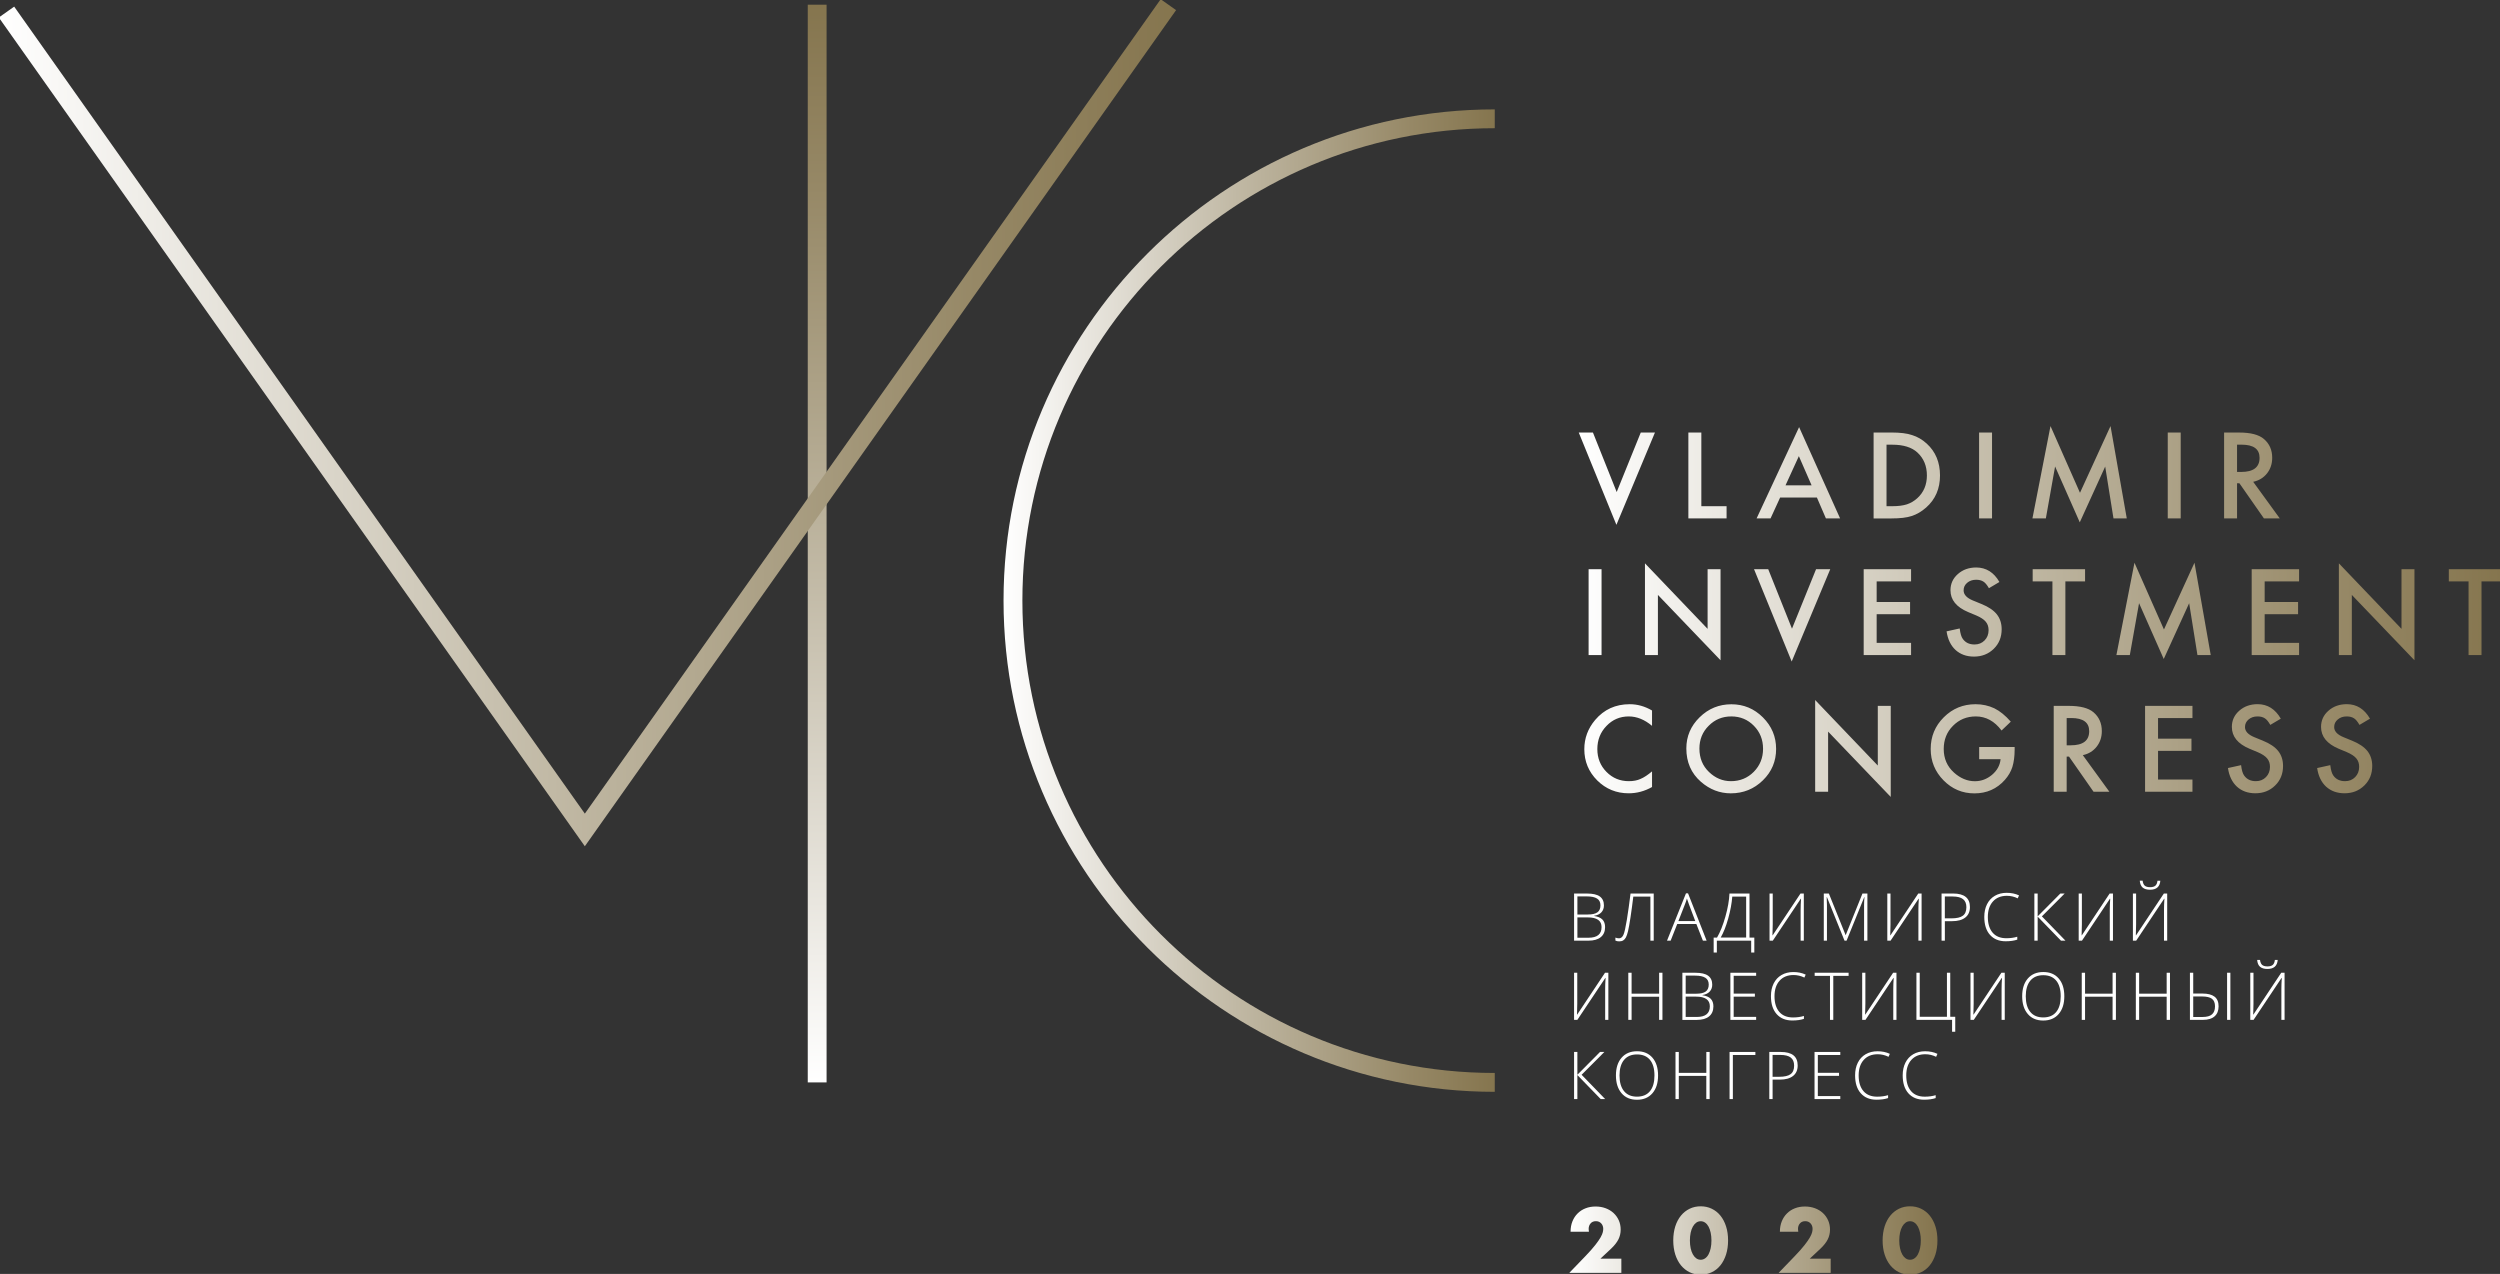 <?xml version="1.0" encoding="UTF-8"?> <!-- Generator: Adobe Illustrator 25.0.1, SVG Export Plug-In . SVG Version: 6.00 Build 0) --> <svg xmlns="http://www.w3.org/2000/svg" xmlns:xlink="http://www.w3.org/1999/xlink" id="Слой_1" x="0px" y="0px" viewBox="0 0 948 483.07" style="enable-background:new 0 0 948 483.07;" xml:space="preserve"><rect x="0" y="0" width="948" height="483.07" fill="#333333" stroke="none"/> <style type="text/css"> .st0{fill:#0069A7;} .st1{fill:url(#SVGID_1_);} .st2{fill:url(#SVGID_2_);} .st3{fill:url(#SVGID_3_);} .st4{fill:url(#SVGID_4_);} .st5{fill:#FFFFFF;} .st6{fill:url(#SVGID_5_);} .st7{fill:url(#SVGID_6_);} .st8{fill:url(#SVGID_7_);} .st9{fill:url(#SVGID_8_);} .st10{fill:url(#SVGID_9_);} .st11{fill:url(#SVGID_10_);} .st12{fill:url(#SVGID_11_);} .st13{fill:url(#SVGID_12_);} .st14{fill:url(#SVGID_13_);} .st15{fill:url(#SVGID_14_);} .st16{fill:url(#SVGID_15_);} .st17{fill:#85754E;} .st18{fill:url(#SVGID_16_);} .st19{fill:url(#SVGID_17_);} .st20{fill:url(#SVGID_18_);} .st21{fill:url(#SVGID_19_);} .st22{fill:url(#SVGID_20_);} .st23{fill:url(#SVGID_21_);} .st24{clip-path:url(#SVGID_23_);} .st25{fill:url(#SVGID_24_);} .st26{fill:url(#SVGID_25_);} .st27{fill:url(#SVGID_26_);} .st28{fill:url(#SVGID_27_);} .st29{fill:url(#SVGID_28_);} .st30{clip-path:url(#SVGID_30_);} .st31{fill:url(#SVGID_31_);} .st32{fill:url(#SVGID_32_);} .st33{fill:url(#SVGID_33_);} .st34{fill:url(#SVGID_34_);} .st35{fill:url(#SVGID_35_);} .st36{fill:url(#SVGID_36_);} </style> <g> <g> <g> <linearGradient id="SVGID_1_" gradientUnits="userSpaceOnUse" x1="380.542" y1="227.749" x2="566.808" y2="227.749"> <stop offset="8.178082e-04" style="stop-color:#FFFFFF"></stop> <stop offset="0.47" style="stop-color:#C1B9A5"></stop> <stop offset="0.83" style="stop-color:#968866"></stop> <stop offset="1" style="stop-color:#85754E"></stop> </linearGradient> <path class="st1" d="M566.81,414.02c-102.71,0-186.27-83.56-186.27-186.27c0-102.71,83.56-186.27,186.27-186.27v7.14 c-98.77,0-179.12,80.36-179.12,179.13c0,98.77,80.36,179.12,179.12,179.12V414.02z"></path> </g> <g> <linearGradient id="SVGID_2_" gradientUnits="userSpaceOnUse" x1="309.869" y1="410.445" x2="309.869" y2="1.776"> <stop offset="8.178082e-04" style="stop-color:#FFFFFF"></stop> <stop offset="0.47" style="stop-color:#C1B9A5"></stop> <stop offset="0.83" style="stop-color:#968866"></stop> <stop offset="1" style="stop-color:#85754E"></stop> </linearGradient> <rect x="306.3" y="1.78" class="st2" width="7.14" height="408.67"></rect> </g> <g> <linearGradient id="SVGID_3_" gradientUnits="userSpaceOnUse" x1="-0.451" y1="160.307" x2="445.967" y2="160.307"> <stop offset="8.178082e-04" style="stop-color:#FFFFFF"></stop> <stop offset="0.47" style="stop-color:#C1B9A5"></stop> <stop offset="0.83" style="stop-color:#968866"></stop> <stop offset="1" style="stop-color:#85754E"></stop> </linearGradient> <polygon class="st3" points="221.77,320.9 -0.45,6.63 5.38,2.51 221.77,308.53 440.13,-0.29 445.97,3.84 "></polygon> </g> </g> <linearGradient id="SVGID_4_" gradientUnits="userSpaceOnUse" x1="598.659" y1="231.888" x2="948.451" y2="231.888"> <stop offset="8.178082e-04" style="stop-color:#FFFFFF"></stop> <stop offset="0.47" style="stop-color:#C1B9A5"></stop> <stop offset="0.83" style="stop-color:#968866"></stop> <stop offset="1" style="stop-color:#85754E"></stop> </linearGradient> <path class="st4" d="M604.04,164.01l9.01,22.57l9.13-22.57h5.38l-14.62,35.01l-14.28-35.01H604.04z M645.15,164.01v27.95h9.57v4.62 h-14.49v-32.56H645.15z M688.97,188.66h-13.94l-3.63,7.91h-5.29l16.11-34.61l15.54,34.61h-5.38L688.97,188.66z M686.96,184.04 l-4.83-11.07l-5.06,11.07H686.96z M710.47,196.57v-32.56h6.83c3.27,0,5.86,0.32,7.76,0.97c2.04,0.63,3.89,1.71,5.55,3.23 c3.36,3.06,5.04,7.09,5.04,12.09c0,5-1.75,9.06-5.25,12.15c-1.76,1.55-3.6,2.62-5.52,3.23c-1.8,0.6-4.35,0.91-7.66,0.91H710.47z M715.38,191.95h2.21c2.21,0,4.04-0.23,5.5-0.7c1.46-0.49,2.79-1.27,3.96-2.34c2.42-2.21,3.63-5.08,3.63-8.62 c0-3.57-1.2-6.47-3.59-8.69c-2.15-1.98-5.32-2.97-9.51-2.97h-2.21V191.95z M755.38,164.01v32.56h-4.91v-32.56H755.38z M770.7,196.57l6.85-35.01l11.18,25.31l11.58-25.31l6.16,35.01h-5.04l-3.14-19.65l-9.64,21.15l-9.36-21.18l-3.5,19.68H770.7z M826.92,164.01v32.56h-4.91v-32.56H826.92z M854.41,182.7l10.08,13.88h-6.01l-9.3-13.33h-0.89v13.33h-4.91v-32.56h5.76 c4.3,0,7.41,0.81,9.32,2.43c2.11,1.8,3.16,4.17,3.16,7.13c0,2.31-0.66,4.29-1.98,5.95S856.58,182.23,854.41,182.7z M848.29,178.96 h1.56c4.65,0,6.98-1.78,6.98-5.34c0-3.33-2.26-5-6.79-5h-1.75V178.96z M607.31,215.84v32.56h-4.91v-32.56H607.31z M623.77,248.4 v-34.78l23.75,24.84v-22.63h4.91v34.54l-23.75-24.78v22.8H623.77z M670.51,215.84l9.01,22.56l9.13-22.56h5.38l-14.62,35.01 l-14.28-35.01H670.51z M724.68,220.46h-13.05v7.82h12.67v4.62h-12.67v10.88h13.05v4.62h-17.97v-32.56h17.97V220.46z M758.18,220.69 l-3.98,2.36c-0.75-1.3-1.46-2.14-2.13-2.53c-0.7-0.45-1.61-0.68-2.72-0.68c-1.37,0-2.5,0.39-3.4,1.16 c-0.9,0.76-1.35,1.71-1.35,2.87c0,1.59,1.18,2.87,3.54,3.84l3.25,1.33c2.64,1.07,4.58,2.38,5.8,3.91c1.22,1.54,1.84,3.43,1.84,5.66 c0,3-1,5.47-3,7.42c-2.01,1.97-4.51,2.95-7.49,2.95c-2.83,0-5.16-0.84-7-2.51c-1.81-1.67-2.95-4.03-3.4-7.06l4.98-1.1 c0.22,1.91,0.62,3.23,1.18,3.97c1.01,1.41,2.49,2.11,4.43,2.11c1.53,0,2.81-0.51,3.82-1.54c1.01-1.02,1.52-2.33,1.52-3.9 c0-0.63-0.09-1.21-0.26-1.74c-0.17-0.53-0.45-1.01-0.82-1.46s-0.85-0.86-1.44-1.24c-0.59-0.39-1.29-0.76-2.11-1.11l-3.14-1.31 c-4.46-1.88-6.68-4.64-6.68-8.27c0-2.45,0.93-4.49,2.8-6.14c1.87-1.66,4.2-2.49,6.98-2.49 C753.14,215.21,756.08,217.03,758.18,220.69z M783.19,220.46v27.94h-4.91v-27.94h-7.49v-4.62h19.87v4.62H783.19z M802.54,248.4 l6.85-35.01l11.18,25.31l11.58-25.31l6.16,35.01h-5.04l-3.14-19.66l-9.64,21.15l-9.36-21.17l-3.5,19.68H802.54z M871.81,220.46 h-13.05v7.82h12.67v4.62h-12.67v10.88h13.05v4.62h-17.97v-32.56h17.97V220.46z M886.9,248.4v-34.78l23.75,24.84v-22.63h4.91v34.54 l-23.75-24.78v22.8H886.9z M940.99,220.46v27.94h-4.91v-27.94h-7.49v-4.62h19.87v4.62H940.99z M626.45,269.42v5.82 c-2.84-2.38-5.78-3.57-8.82-3.57c-3.35,0-6.16,1.2-8.46,3.61c-2.31,2.39-3.46,5.31-3.46,8.78c0,3.41,1.15,6.3,3.46,8.64 c2.31,2.35,5.13,3.52,8.48,3.52c1.73,0,3.2-0.28,4.41-0.84c0.68-0.28,1.37-0.66,2.1-1.14c0.72-0.48,1.49-1.05,2.29-1.73v5.93 c-2.81,1.59-5.76,2.38-8.86,2.38c-4.65,0-8.63-1.62-11.91-4.87c-3.28-3.27-4.91-7.23-4.91-11.85c0-4.15,1.37-7.84,4.11-11.09 c3.37-3.98,7.74-5.97,13.1-5.97C620.9,267.03,623.73,267.83,626.45,269.42z M639.46,283.8c0-4.58,1.68-8.52,5.04-11.81 c3.35-3.29,7.37-4.93,12.06-4.93c4.64,0,8.62,1.66,11.94,4.98c3.33,3.32,5,7.3,5,11.96c0,4.68-1.67,8.65-5.02,11.91 c-3.36,3.28-7.42,4.92-12.17,4.92c-4.2,0-7.98-1.46-11.32-4.37C641.3,293.23,639.46,289.02,639.46,283.8z M644.42,283.86 c0,3.6,1.21,6.56,3.63,8.88c2.4,2.32,5.18,3.48,8.33,3.48c3.42,0,6.3-1.18,8.65-3.54c2.35-2.39,3.52-5.3,3.52-8.73 c0-3.47-1.16-6.38-3.48-8.73c-2.31-2.36-5.16-3.55-8.56-3.55c-3.39,0-6.25,1.18-8.58,3.55 C645.58,277.55,644.42,280.43,644.42,283.86z M688.31,300.23v-34.78l23.75,24.84v-22.63h4.91v34.54l-23.75-24.78v22.8H688.31z M750.5,283.27h13.45v1.08c0,2.44-0.29,4.61-0.86,6.5c-0.56,1.74-1.51,3.37-2.85,4.89c-3.02,3.4-6.87,5.11-11.54,5.11 c-4.56,0-8.46-1.64-11.71-4.94c-3.25-3.3-4.87-7.27-4.87-11.89c0-4.72,1.65-8.73,4.96-12.02c3.3-3.3,7.32-4.96,12.06-4.96 c2.55,0,4.92,0.52,7.13,1.56c2.11,1.04,4.18,2.73,6.22,5.06l-3.5,3.35c-2.67-3.56-5.93-5.34-9.76-5.34c-3.44,0-6.33,1.19-8.67,3.57 c-2.33,2.33-3.5,5.26-3.5,8.77c0,3.63,1.3,6.62,3.9,8.96c2.43,2.18,5.07,3.27,7.91,3.27c2.42,0,4.59-0.82,6.52-2.44 c1.93-1.64,3-3.61,3.23-5.91h-8.12V283.27z M789.8,286.35l10.08,13.88h-6.01l-9.3-13.33h-0.89v13.33h-4.91v-32.56h5.76 c4.3,0,7.41,0.81,9.32,2.42c2.11,1.8,3.16,4.18,3.16,7.13c0,2.31-0.66,4.29-1.98,5.95C793.71,284.83,791.96,285.89,789.8,286.35z M783.68,282.62h1.56c4.65,0,6.98-1.78,6.98-5.34c0-3.33-2.26-5-6.79-5h-1.75V282.62z M831.38,272.29h-13.05v7.82H831v4.62h-12.67 v10.88h13.05v4.62h-17.97v-32.56h17.97V272.29z M864.88,272.52l-3.98,2.36c-0.75-1.3-1.46-2.14-2.13-2.53 c-0.7-0.45-1.61-0.68-2.72-0.68c-1.37,0-2.5,0.39-3.4,1.16c-0.9,0.76-1.35,1.71-1.35,2.87c0,1.59,1.18,2.87,3.54,3.84l3.25,1.33 c2.64,1.07,4.58,2.38,5.8,3.91c1.22,1.54,1.84,3.43,1.84,5.66c0,3-1,5.47-3,7.42c-2.01,1.97-4.51,2.95-7.49,2.95 c-2.83,0-5.16-0.84-7-2.51c-1.81-1.67-2.95-4.03-3.4-7.06l4.98-1.1c0.22,1.91,0.62,3.23,1.18,3.97c1.01,1.41,2.49,2.11,4.43,2.11 c1.53,0,2.81-0.51,3.82-1.54c1.01-1.02,1.52-2.33,1.52-3.9c0-0.63-0.09-1.21-0.26-1.74c-0.17-0.53-0.45-1.01-0.82-1.46 c-0.37-0.44-0.85-0.86-1.44-1.24c-0.59-0.39-1.29-0.76-2.11-1.11l-3.14-1.31c-4.46-1.88-6.68-4.64-6.68-8.27 c0-2.45,0.93-4.49,2.8-6.14c1.87-1.66,4.2-2.49,6.98-2.49C859.84,267.03,862.77,268.86,864.88,272.52z M898.7,272.52l-3.98,2.36 c-0.75-1.3-1.46-2.14-2.13-2.53c-0.7-0.45-1.61-0.68-2.72-0.68c-1.37,0-2.5,0.39-3.4,1.16c-0.9,0.76-1.35,1.71-1.35,2.87 c0,1.59,1.18,2.87,3.54,3.84l3.25,1.33c2.64,1.07,4.58,2.38,5.8,3.91c1.22,1.54,1.84,3.43,1.84,5.66c0,3-1,5.47-3,7.42 c-2.01,1.97-4.51,2.95-7.49,2.95c-2.83,0-5.16-0.84-7-2.51c-1.81-1.67-2.95-4.03-3.4-7.06l4.98-1.1c0.22,1.91,0.62,3.23,1.18,3.97 c1.01,1.41,2.49,2.11,4.43,2.11c1.53,0,2.81-0.51,3.82-1.54c1.01-1.02,1.52-2.33,1.52-3.9c0-0.63-0.09-1.21-0.26-1.74 c-0.17-0.53-0.45-1.01-0.82-1.46c-0.37-0.44-0.85-0.86-1.44-1.24c-0.59-0.39-1.29-0.76-2.11-1.11l-3.14-1.31 c-4.46-1.88-6.68-4.64-6.68-8.27c0-2.45,0.93-4.49,2.8-6.14c1.87-1.66,4.2-2.49,6.98-2.49 C893.66,267.03,896.59,268.86,898.7,272.52z"></path> <g> <path class="st5" d="M596.9,338.83h4.9c2.21,0,3.83,0.37,4.86,1.12c1.03,0.75,1.55,1.88,1.55,3.4c0,1.04-0.32,1.9-0.95,2.59 c-0.63,0.69-1.55,1.13-2.77,1.33v0.07c1.42,0.21,2.47,0.66,3.15,1.35c0.67,0.69,1.01,1.65,1.01,2.88c0,1.65-0.55,2.91-1.64,3.8 c-1.09,0.89-2.64,1.33-4.65,1.33h-5.47V338.83z M598.15,346.78h3.94c1.68,0,2.9-0.28,3.66-0.84c0.76-0.56,1.14-1.43,1.14-2.62 c0-1.19-0.43-2.05-1.29-2.59c-0.86-0.54-2.14-0.81-3.84-0.81h-3.61V346.78z M598.15,347.88v7.71h4.2c3.31,0,4.96-1.34,4.96-4.03 c0-2.45-1.74-3.68-5.23-3.68H598.15z"></path> <path class="st5" d="M627.09,356.7h-1.26V340h-6.48c-0.33,2.76-0.69,5.38-1.06,7.86c-0.38,2.48-0.69,4.24-0.95,5.29 c-0.26,1.05-0.53,1.83-0.81,2.34c-0.28,0.51-0.62,0.88-1.02,1.12c-0.4,0.24-0.9,0.36-1.52,0.36c-0.55,0-1.02-0.1-1.43-0.31v-1.12 c0.5,0.18,0.96,0.27,1.38,0.27c0.71,0,1.26-0.44,1.66-1.32c0.4-0.88,0.83-2.78,1.3-5.7c0.47-2.92,0.94-6.24,1.4-9.97h8.79V356.7z"></path> <path class="st5" d="M643.26,350.39H636l-2.49,6.31h-1.38l7.19-17.94h0.79l7.04,17.94h-1.41L643.26,350.39z M636.45,349.26h6.39 l-2.43-6.44c-0.2-0.51-0.45-1.21-0.73-2.1c-0.22,0.78-0.46,1.49-0.72,2.13L636.45,349.26z"></path> <path class="st5" d="M665.25,361.21h-1.2v-4.51h-13.02v4.51h-1.21v-5.68h1.28c1.21-2.09,2.27-4.75,3.18-7.98 c0.91-3.22,1.42-6.13,1.53-8.72h7.6v16.7h1.83V361.21z M662.14,355.52V340h-5.26c-0.2,2.57-0.71,5.33-1.54,8.3 c-0.83,2.97-1.78,5.37-2.85,7.22H662.14z"></path> <path class="st5" d="M671.02,338.83h1.2v11.68c0,0.83-0.03,2.23-0.1,4.18h0.07l10.56-15.87h1.26v17.87h-1.21v-11.61 c0-1.32,0.05-2.75,0.16-4.28h-0.1l-10.6,15.89h-1.25V338.83z"></path> <path class="st5" d="M699.44,356.7l-6.66-16.5h-0.1c0.07,1.01,0.1,2.04,0.1,3.1v13.4h-1.2v-17.87h1.93l6.33,15.72h0.07l6.33-15.72 h1.88v17.87h-1.26v-13.54c0-0.94,0.05-1.92,0.15-2.93h-0.1l-6.69,16.48H699.44z"></path> <path class="st5" d="M715.68,338.83h1.2v11.68c0,0.83-0.03,2.23-0.1,4.18h0.07l10.56-15.87h1.26v17.87h-1.21v-11.61 c0-1.32,0.05-2.75,0.16-4.28h-0.1l-10.6,15.89h-1.25V338.83z"></path> <path class="st5" d="M747,343.96c0,1.73-0.59,3.05-1.76,3.97c-1.17,0.92-2.83,1.38-4.99,1.38h-2.76v7.38h-1.25v-17.87h4.37 C744.87,338.83,747,340.54,747,343.96z M737.49,348.24h2.46c2.01,0,3.47-0.33,4.36-1c0.9-0.66,1.34-1.74,1.34-3.23 c0-1.38-0.42-2.4-1.27-3.06s-2.16-1-3.94-1h-2.96V348.24z"></path> <path class="st5" d="M761.01,339.69c-2.24,0-4.01,0.72-5.29,2.15c-1.29,1.43-1.93,3.4-1.93,5.89c0,2.55,0.61,4.53,1.82,5.94 c1.21,1.41,2.95,2.11,5.21,2.11c1.5,0,2.88-0.19,4.13-0.57v1.1c-1.18,0.41-2.66,0.62-4.42,0.62c-2.51,0-4.49-0.81-5.93-2.43 c-1.44-1.62-2.16-3.89-2.16-6.8c0-1.82,0.34-3.42,1.03-4.8c0.69-1.39,1.68-2.46,2.97-3.21c1.29-0.75,2.79-1.13,4.5-1.13 c1.74,0,3.31,0.33,4.68,0.98l-0.5,1.12C763.82,340.02,762.45,339.69,761.01,339.69z"></path> <path class="st5" d="M783.22,356.7h-1.7l-8.84-9.11v9.11h-1.25v-17.87h1.25v8.65l8.59-8.65h1.65l-8.64,8.65L783.22,356.7z"></path> <path class="st5" d="M788.25,338.83h1.2v11.68c0,0.83-0.03,2.23-0.1,4.18h0.07l10.56-15.87h1.26v17.87h-1.21v-11.61 c0-1.32,0.05-2.75,0.16-4.28h-0.1l-10.6,15.89h-1.25V338.83z"></path> <path class="st5" d="M808.81,338.83h1.2v11.68c0,0.83-0.03,2.23-0.1,4.18h0.07l10.56-15.87h1.26v17.87h-1.21v-11.61 c0-1.32,0.05-2.75,0.16-4.28h-0.1l-10.6,15.89h-1.25V338.83z M815.29,337.39c-1.21,0-2.14-0.27-2.78-0.81 c-0.63-0.54-1.01-1.42-1.11-2.62h1.08c0.12,0.9,0.4,1.53,0.83,1.9c0.43,0.37,1.1,0.56,2.01,0.56c0.9,0,1.56-0.19,2-0.57 c0.44-0.38,0.7-1.01,0.8-1.88h1.08C819.02,336.25,817.72,337.39,815.29,337.39z"></path> <path class="st5" d="M596.9,368.87h1.2v11.68c0,0.83-0.03,2.23-0.1,4.18h0.07l10.56-15.87h1.26v17.87h-1.21v-11.61 c0-1.32,0.05-2.75,0.16-4.28h-0.1l-10.6,15.89h-1.25V368.87z"></path> <path class="st5" d="M630.4,386.74h-1.26v-8.79H618.7v8.79h-1.25v-17.87h1.25v7.93h10.44v-7.93h1.26V386.74z"></path> <path class="st5" d="M637.97,368.87h4.9c2.21,0,3.83,0.37,4.86,1.13c1.03,0.75,1.55,1.88,1.55,3.4c0,1.04-0.32,1.9-0.95,2.59 s-1.55,1.13-2.77,1.33v0.07c1.42,0.21,2.47,0.66,3.15,1.35c0.67,0.69,1.01,1.65,1.01,2.88c0,1.65-0.55,2.91-1.64,3.8 c-1.09,0.89-2.64,1.33-4.65,1.33h-5.47V368.87z M639.21,376.82h3.94c1.68,0,2.9-0.28,3.66-0.84c0.76-0.56,1.14-1.43,1.14-2.62 c0-1.19-0.43-2.05-1.29-2.59c-0.86-0.54-2.14-0.81-3.84-0.81h-3.61V376.82z M639.21,377.92v7.71h4.2c3.31,0,4.96-1.34,4.96-4.03 c0-2.45-1.74-3.68-5.23-3.68H639.21z"></path> <path class="st5" d="M665.93,386.74h-9.77v-17.87h9.77v1.15h-8.52v6.76h8.04v1.15h-8.04v7.67h8.52V386.74z"></path> <path class="st5" d="M680.11,369.73c-2.24,0-4.01,0.72-5.29,2.15c-1.29,1.43-1.93,3.4-1.93,5.89c0,2.55,0.61,4.53,1.82,5.94 c1.21,1.41,2.95,2.11,5.21,2.11c1.5,0,2.88-0.19,4.13-0.57v1.1c-1.18,0.41-2.66,0.62-4.42,0.62c-2.51,0-4.49-0.81-5.93-2.43 c-1.44-1.62-2.16-3.89-2.16-6.8c0-1.82,0.34-3.42,1.03-4.8c0.69-1.39,1.68-2.46,2.97-3.21c1.29-0.75,2.79-1.13,4.5-1.13 c1.74,0,3.31,0.33,4.68,0.98l-0.5,1.12C682.91,370.06,681.54,369.73,680.11,369.73z"></path> <path class="st5" d="M695.19,386.74h-1.26v-16.7h-5.81v-1.17h12.87v1.17h-5.81V386.74z"></path> <path class="st5" d="M706.15,368.87h1.2v11.68c0,0.83-0.03,2.23-0.1,4.18h0.07l10.56-15.87h1.26v17.87h-1.21v-11.61 c0-1.32,0.05-2.75,0.16-4.28h-0.1l-10.6,15.89h-1.25V368.87z"></path> <path class="st5" d="M739.52,385.56h1.91v5.68h-1.2v-4.51h-13.52v-17.87h1.25v16.7h10.32v-16.7h1.25V385.56z"></path> <path class="st5" d="M747.21,368.87h1.2v11.68c0,0.83-0.03,2.23-0.1,4.18h0.07l10.56-15.87h1.26v17.87H759v-11.61 c0-1.32,0.05-2.75,0.16-4.28h-0.1l-10.6,15.89h-1.25V368.87z"></path> <path class="st5" d="M782.79,377.78c0,2.84-0.71,5.08-2.13,6.73c-1.42,1.65-3.37,2.48-5.87,2.48c-2.49,0-4.44-0.83-5.85-2.48 c-1.42-1.65-2.13-3.9-2.13-6.75c0-2.84,0.72-5.08,2.15-6.72c1.43-1.63,3.38-2.45,5.86-2.45c2.49,0,4.44,0.82,5.85,2.46 C782.09,372.69,782.79,374.93,782.79,377.78z M768.17,377.78c0,2.56,0.57,4.54,1.71,5.93c1.14,1.4,2.78,2.1,4.91,2.1 c2.15,0,3.8-0.69,4.93-2.08c1.14-1.39,1.7-3.37,1.7-5.95c0-2.58-0.57-4.55-1.7-5.92c-1.14-1.37-2.77-2.06-4.91-2.06 c-2.13,0-3.77,0.69-4.92,2.08C768.75,373.26,768.17,375.23,768.17,377.78z"></path> <path class="st5" d="M802.35,386.74h-1.26v-8.79h-10.44v8.79h-1.25v-17.87h1.25v7.93h10.44v-7.93h1.26V386.74z"></path> <path class="st5" d="M822.86,386.74h-1.26v-8.79h-10.44v8.79h-1.25v-17.87h1.25v7.93h10.44v-7.93h1.26V386.74z"></path> <path class="st5" d="M831.67,376.75h3.46c2.04,0,3.58,0.39,4.61,1.17c1.03,0.78,1.55,2.01,1.55,3.68c0,1.65-0.51,2.91-1.52,3.8 c-1.01,0.89-2.47,1.33-4.38,1.33h-4.97v-17.87h1.25V376.75z M831.67,385.64h3.53c1.66,0,2.87-0.34,3.61-1.01 c0.75-0.68,1.12-1.68,1.12-3.02c0-1.33-0.39-2.28-1.16-2.87c-0.77-0.59-2.05-0.88-3.81-0.88h-3.29V385.64z M845.76,386.74h-1.25 v-17.87h1.25V386.74z"></path> <path class="st5" d="M853.32,368.87h1.2v11.68c0,0.83-0.03,2.23-0.1,4.18h0.07l10.56-15.87h1.26v17.87h-1.21v-11.61 c0-1.32,0.05-2.75,0.16-4.28h-0.1l-10.6,15.89h-1.25V368.87z M859.8,367.43c-1.21,0-2.14-0.27-2.78-0.81 c-0.63-0.54-1.01-1.42-1.11-2.62h1.08c0.12,0.9,0.4,1.53,0.83,1.9c0.43,0.37,1.1,0.56,2.01,0.56c0.9,0,1.56-0.19,2-0.57 c0.44-0.38,0.7-1.01,0.8-1.88h1.08C863.53,366.29,862.23,367.43,859.8,367.43z"></path> <path class="st5" d="M608.68,416.77h-1.7l-8.84-9.11v9.11h-1.25V398.9h1.25v8.65l8.59-8.65h1.65l-8.64,8.65L608.68,416.77z"></path> <path class="st5" d="M628.74,407.82c0,2.83-0.71,5.08-2.13,6.73c-1.42,1.65-3.37,2.48-5.87,2.48c-2.49,0-4.44-0.83-5.85-2.48 s-2.13-3.9-2.13-6.75c0-2.84,0.72-5.08,2.15-6.72c1.43-1.63,3.38-2.45,5.86-2.45c2.49,0,4.44,0.82,5.85,2.46 C628.03,402.73,628.74,404.97,628.74,407.82z M614.12,407.82c0,2.56,0.57,4.54,1.71,5.93c1.14,1.4,2.78,2.1,4.91,2.1 c2.15,0,3.8-0.69,4.93-2.08c1.14-1.39,1.7-3.37,1.7-5.95c0-2.58-0.57-4.55-1.7-5.92c-1.14-1.37-2.77-2.06-4.91-2.06 c-2.13,0-3.77,0.69-4.92,2.08C614.7,403.3,614.12,405.26,614.12,407.82z"></path> <path class="st5" d="M648.29,416.77h-1.26v-8.79H636.6v8.79h-1.25V398.9h1.25v7.93h10.44v-7.93h1.26V416.77z"></path> <path class="st5" d="M657.1,416.77h-1.25V398.9h9.79v1.15h-8.54V416.77z"></path> <path class="st5" d="M681.68,404.04c0,1.73-0.59,3.05-1.76,3.97c-1.17,0.92-2.83,1.38-4.99,1.38h-2.76v7.38h-1.25V398.9h4.37 C679.56,398.9,681.68,400.62,681.68,404.04z M672.17,408.32h2.46c2.01,0,3.47-0.33,4.36-1c0.9-0.66,1.34-1.74,1.34-3.23 c0-1.38-0.42-2.4-1.27-3.06s-2.16-1-3.94-1h-2.96V408.32z"></path> <path class="st5" d="M697.84,416.77h-9.77V398.9h9.77v1.15h-8.52v6.76h8.04v1.15h-8.04v7.67h8.52V416.77z"></path> <path class="st5" d="M712.02,399.77c-2.24,0-4.01,0.72-5.29,2.15c-1.29,1.43-1.93,3.4-1.93,5.89c0,2.55,0.61,4.53,1.82,5.94 c1.21,1.41,2.95,2.11,5.21,2.11c1.5,0,2.88-0.19,4.13-0.57v1.1c-1.18,0.41-2.66,0.62-4.42,0.62c-2.51,0-4.49-0.81-5.93-2.43 c-1.44-1.62-2.16-3.89-2.16-6.8c0-1.82,0.34-3.42,1.03-4.8c0.69-1.39,1.68-2.46,2.97-3.21c1.29-0.75,2.79-1.13,4.5-1.13 c1.74,0,3.31,0.33,4.68,0.98l-0.5,1.13C714.82,400.1,713.45,399.77,712.02,399.77z"></path> <path class="st5" d="M730.07,399.77c-2.24,0-4.01,0.72-5.29,2.15c-1.29,1.43-1.93,3.4-1.93,5.89c0,2.55,0.61,4.53,1.82,5.94 c1.21,1.41,2.95,2.11,5.21,2.11c1.5,0,2.88-0.19,4.13-0.57v1.1c-1.18,0.41-2.66,0.62-4.42,0.62c-2.51,0-4.49-0.81-5.93-2.43 c-1.44-1.62-2.16-3.89-2.16-6.8c0-1.82,0.34-3.42,1.03-4.8c0.69-1.39,1.68-2.46,2.97-3.21c1.29-0.75,2.79-1.13,4.5-1.13 c1.74,0,3.31,0.33,4.68,0.98l-0.5,1.13C732.87,400.1,731.5,399.77,730.07,399.77z"></path> <linearGradient id="SVGID_5_" gradientUnits="userSpaceOnUse" x1="595.072" y1="470.393" x2="734.675" y2="470.393"> <stop offset="8.178082e-04" style="stop-color:#FFFFFF"></stop> <stop offset="0.47" style="stop-color:#C1B9A5"></stop> <stop offset="0.83" style="stop-color:#968866"></stop> <stop offset="1" style="stop-color:#85754E"></stop> </linearGradient> <path class="st6" d="M614.82,482.68h-19.75l6.08-6.31c1.61-1.67,2.86-3.08,3.77-4.25c0.91-1.16,1.59-2.14,2.04-2.94 c0.44-0.8,0.72-1.45,0.83-1.95s0.16-0.92,0.16-1.27c0-0.37-0.06-0.73-0.18-1.07c-0.12-0.35-0.3-0.66-0.54-0.93 c-0.24-0.27-0.53-0.49-0.86-0.65s-0.73-0.24-1.19-0.24c-0.87,0-1.55,0.28-2.03,0.85c-0.49,0.56-0.73,1.27-0.73,2.11 c0,0.24,0.03,0.59,0.1,1.04h-6.96c0-1.43,0.23-2.73,0.7-3.91c0.47-1.17,1.12-2.18,1.97-3.02c0.85-0.85,1.85-1.5,3.01-1.95 c1.16-0.46,2.43-0.68,3.82-0.68c1.37,0,2.63,0.22,3.79,0.65c1.16,0.43,2.16,1.04,3.01,1.82c0.85,0.78,1.51,1.71,1.99,2.78 c0.48,1.07,0.71,2.24,0.71,3.5c0,1.34-0.29,2.59-0.86,3.72c-0.58,1.14-1.49,2.31-2.75,3.5l-4.07,3.81h7.94V482.68z M634.5,470.38 c0-1.95,0.26-3.72,0.76-5.32c0.51-1.59,1.23-2.96,2.15-4.08c0.92-1.13,2.02-2,3.29-2.62c1.27-0.62,2.67-0.93,4.21-0.93 c1.52,0,2.92,0.31,4.2,0.93c1.28,0.62,2.38,1.49,3.29,2.62c0.91,1.13,1.62,2.49,2.13,4.08s0.76,3.37,0.76,5.32 s-0.26,3.73-0.76,5.32c-0.51,1.59-1.22,2.96-2.13,4.1c-0.91,1.14-2.01,2.02-3.29,2.63c-1.28,0.62-2.68,0.93-4.2,0.93 c-1.54,0-2.94-0.31-4.21-0.93s-2.36-1.5-3.29-2.63c-0.92-1.14-1.64-2.51-2.15-4.1C634.76,474.1,634.5,472.33,634.5,470.38z M640.81,470.38c0,1.09,0.1,2.07,0.29,2.96c0.19,0.89,0.47,1.66,0.83,2.31c0.36,0.65,0.79,1.15,1.29,1.51 c0.5,0.36,1.06,0.54,1.69,0.54c0.61,0,1.17-0.18,1.68-0.54c0.51-0.36,0.94-0.86,1.29-1.51c0.35-0.65,0.62-1.42,0.81-2.31 c0.19-0.89,0.29-1.87,0.29-2.96c0-1.06-0.1-2.04-0.29-2.94c-0.2-0.9-0.47-1.67-0.81-2.31c-0.35-0.64-0.78-1.14-1.29-1.5 c-0.51-0.36-1.07-0.54-1.68-0.54c-0.63,0-1.19,0.18-1.69,0.54c-0.5,0.36-0.93,0.86-1.29,1.5c-0.36,0.64-0.63,1.41-0.83,2.31 C640.91,468.33,640.81,469.31,640.81,470.38z M694.2,482.68h-19.75l6.08-6.31c1.61-1.67,2.86-3.08,3.77-4.25 c0.91-1.16,1.59-2.14,2.04-2.94c0.44-0.8,0.72-1.45,0.83-1.95s0.16-0.92,0.16-1.27c0-0.37-0.06-0.73-0.18-1.07 c-0.12-0.35-0.3-0.66-0.54-0.93c-0.24-0.27-0.53-0.49-0.86-0.65s-0.73-0.24-1.19-0.24c-0.87,0-1.55,0.28-2.03,0.85 c-0.49,0.56-0.73,1.27-0.73,2.11c0,0.24,0.03,0.59,0.1,1.04h-6.96c0-1.43,0.23-2.73,0.7-3.91c0.47-1.17,1.12-2.18,1.97-3.02 c0.85-0.85,1.85-1.5,3.01-1.95c1.16-0.46,2.43-0.68,3.82-0.68c1.37,0,2.63,0.22,3.79,0.65c1.16,0.43,2.16,1.04,3.01,1.82 c0.85,0.78,1.51,1.71,1.99,2.78c0.48,1.07,0.71,2.24,0.71,3.5c0,1.34-0.29,2.59-0.86,3.72s-1.49,2.31-2.75,3.5l-4.07,3.81h7.94 V482.68z M713.89,470.38c0-1.95,0.26-3.72,0.76-5.32c0.51-1.59,1.23-2.96,2.15-4.08c0.92-1.13,2.02-2,3.29-2.62 c1.27-0.62,2.67-0.93,4.21-0.93c1.52,0,2.92,0.31,4.2,0.93c1.28,0.62,2.38,1.49,3.29,2.62c0.91,1.13,1.62,2.49,2.13,4.08 s0.76,3.37,0.76,5.32s-0.26,3.73-0.76,5.32c-0.51,1.59-1.22,2.96-2.13,4.1c-0.91,1.14-2.01,2.02-3.29,2.63 c-1.28,0.62-2.68,0.93-4.2,0.93c-1.54,0-2.94-0.31-4.21-0.93s-2.36-1.5-3.29-2.63c-0.92-1.14-1.64-2.51-2.15-4.1 C714.14,474.1,713.89,472.33,713.89,470.38z M720.2,470.38c0,1.09,0.1,2.07,0.29,2.96c0.19,0.89,0.47,1.66,0.83,2.31 c0.36,0.65,0.79,1.15,1.29,1.51c0.5,0.36,1.06,0.54,1.69,0.54c0.61,0,1.17-0.18,1.68-0.54c0.51-0.36,0.94-0.86,1.29-1.51 c0.35-0.65,0.62-1.42,0.81-2.31c0.19-0.89,0.29-1.87,0.29-2.96c0-1.06-0.1-2.04-0.29-2.94c-0.2-0.9-0.47-1.67-0.81-2.31 c-0.35-0.64-0.78-1.14-1.29-1.5c-0.51-0.36-1.07-0.54-1.68-0.54c-0.63,0-1.19,0.18-1.69,0.54c-0.5,0.36-0.93,0.86-1.29,1.5 c-0.36,0.64-0.63,1.41-0.83,2.31C720.3,468.33,720.2,469.31,720.2,470.38z"></path> </g> </g> </svg> 